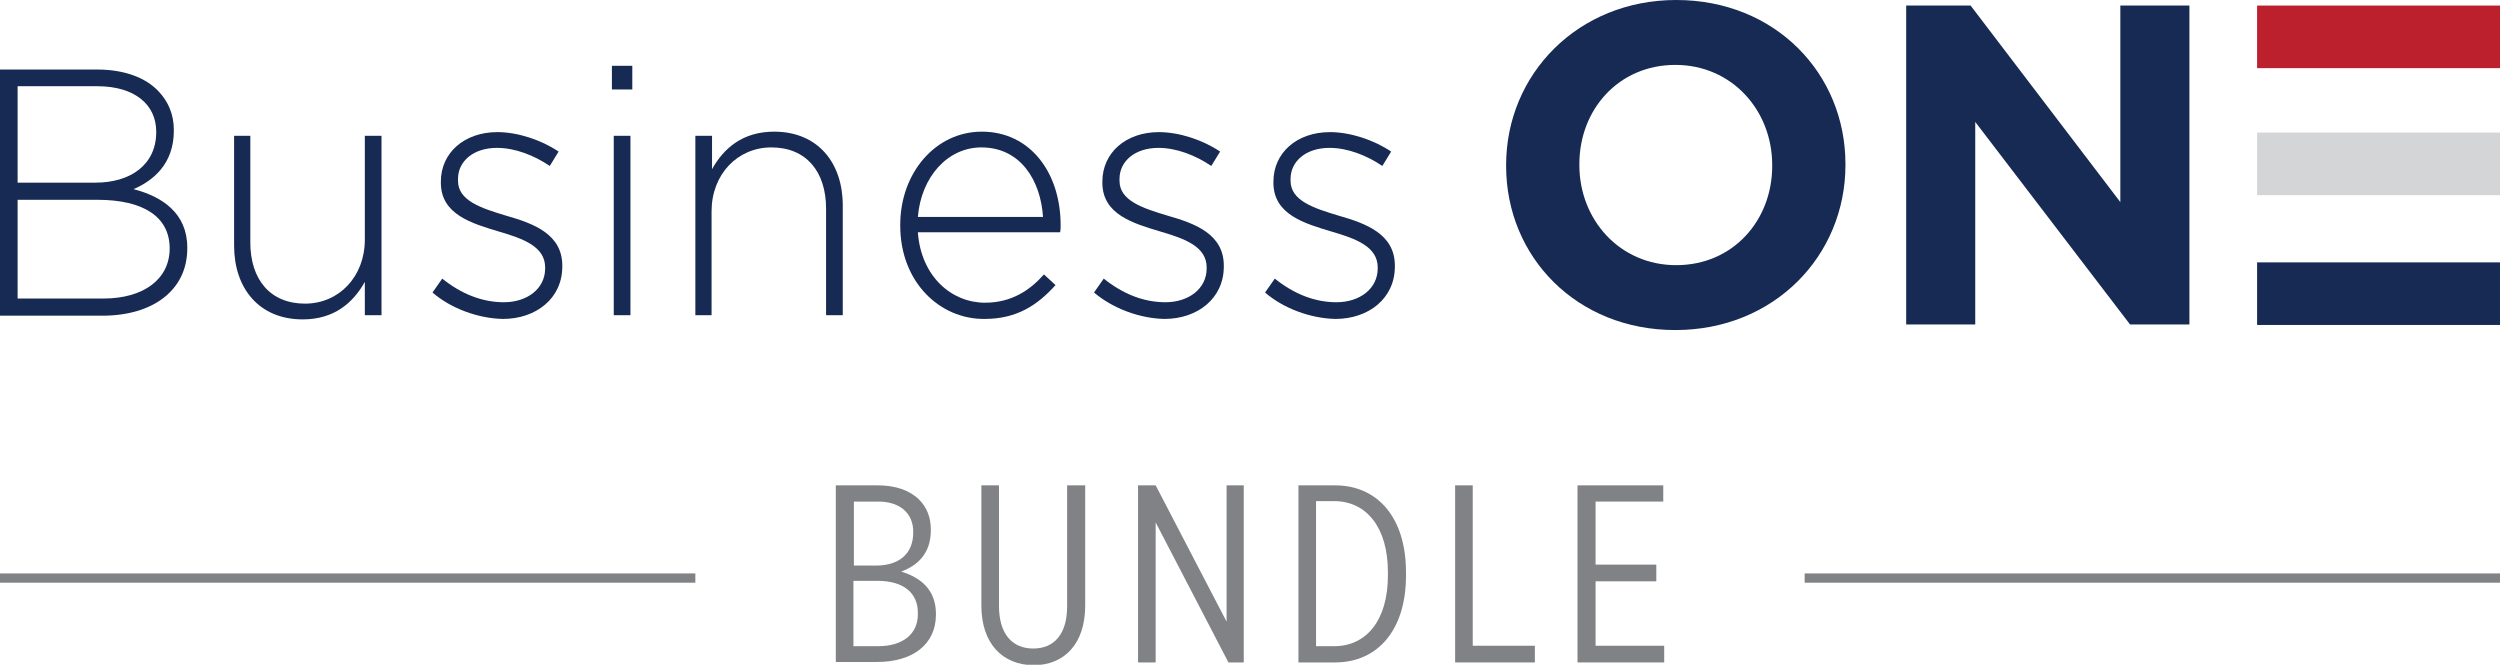<?xml version="1.0" encoding="utf-8"?>
<!-- Generator: Adobe Illustrator 27.5.0, SVG Export Plug-In . SVG Version: 6.00 Build 0)  -->
<svg version="1.1" id="Layer_1" xmlns="http://www.w3.org/2000/svg" xmlns:xlink="http://www.w3.org/1999/xlink" x="0px" y="0px"
	 viewBox="0 0 539.3 143.4" style="enable-background:new 0 0 539.3 143.4;" xml:space="preserve">
<style type="text/css">
	.st0{fill:#A2AABB;}
	.st1{fill:#FFFFFF;}
	.st2{fill:#BC202D;}
	.st3{fill:#808285;}
	.st4{fill:#172A54;}
	.st5{fill:#D4D5D7;}
	.st6{fill:none;stroke:#808285;stroke-width:2;stroke-miterlimit:10;}
	.st7{fill:none;stroke:#A2AABB;stroke-width:2;stroke-miterlimit:10;}
</style>
<g>
	<g>
		<path class="st3" d="M189.3,125.3h-5.2v14.1h5.3c5.2,0,8.6-2.5,8.6-6.9v-0.1C198.1,127.9,194.9,125.3,189.3,125.3 M197,114.7
			c0-4-2.9-6.5-7.5-6.5h-5.3v13.8h4.8c5,0,8-2.6,8-7.1V114.7z M180.3,104.7h9.1c3.8,0,6.9,1.1,8.9,3.1c1.6,1.6,2.5,3.8,2.5,6.4v0.2
			c0,5.2-3.1,7.7-6.4,8.9c4.3,1.3,7.5,4,7.5,9.1v0.2c0,6.4-5,10.2-12.7,10.2h-8.9V104.7z"/>
		<path class="st3" d="M211.7,130.6v-25.9h3.8v26c0,6,2.8,9.2,7.4,9.2c4.5,0,7.3-3.1,7.3-9.1v-26.1h3.9v25.9
			c0,8.3-4.5,12.9-11.2,12.9C216.2,143.4,211.7,138.8,211.7,130.6"/>
		<polygon class="st3" points="264.6,104.7 264.6,134.1 249.3,104.7 245.5,104.7 245.5,142.9 249.3,142.9 249.3,112.7 265,142.9 
			268.3,142.9 268.3,104.7 		"/>
		<path class="st3" d="M283.9,108.2v31.2h3.9c6.9,0,11.6-5.5,11.6-15.3v-0.7c0-9.7-4.7-15.3-11.6-15.3H283.9z M280.1,104.7h7.9
			c9.2,0,15.3,7,15.3,18.7v0.8c0,11.7-6.1,18.7-15.3,18.7h-7.9V104.7z"/>
		<polygon class="st3" points="313.9,104.7 313.9,142.9 331.1,142.9 331.1,139.3 317.7,139.3 317.7,104.7 		"/>
		<polygon class="st3" points="340.3,104.7 340.3,142.9 359,142.9 359,139.3 344.2,139.3 344.2,125.4 357.3,125.4 357.3,121.8 
			344.2,121.8 344.2,108.2 358.8,108.2 358.8,104.7 		"/>
	</g>
	<path class="st4" d="M398.1,35.6v-0.2c0-19.6-15.2-35.4-36.5-35.4c-21.2,0-36.7,16-36.7,35.6v0.2c0,19.6,15.2,35.4,36.5,35.4
		C382.7,71.2,398.1,55.2,398.1,35.6 M382.3,35.8c0,11.8-8.5,21.4-20.7,21.4c-12.2,0-20.9-9.8-20.9-21.6v-0.2
		c0-11.8,8.5-21.4,20.7-21.4c12.2,0,20.9,9.8,20.9,21.6V35.8z"/>
	<rect x="486.9" y="1.2" class="st2" width="52.4" height="13.5"/>
	<rect x="486.9" y="28.6" class="st5" width="52.4" height="13.5"/>
	<rect x="486.9" y="56.6" class="st4" width="52.4" height="13.5"/>
	<polygon class="st4" points="472.3,70 472.3,1.2 457.4,1.2 457.4,43.6 425.1,1.2 411.2,1.2 411.2,70 426.1,70 426.1,26.3 459.5,70 
			"/>
	<path class="st4" d="M21,43.1H3.8v21.3h18.5c8.7,0,14.3-4.2,14.3-10.8v-0.2C36.5,46.8,31,43.1,21,43.1 M33.7,28.4
		c0-5.8-4.6-9.8-12.7-9.8H3.8v20.8h16.8c7.6,0,13.1-3.9,13.1-10.9V28.4z M0,15h21c5.7,0,10.4,1.7,13.2,4.7c2.1,2.2,3.3,5,3.3,8.3
		v0.2c0,7.2-4.5,10.8-8.7,12.6C35,42.4,40.4,46,40.4,53.4v0.2c0,8.9-7.3,14.5-18.3,14.5H0V15z"/>
	<path class="st4" d="M50.5,53V29.3H54v23c0,8,4.3,13.2,11.8,13.2c7.3,0,12.9-5.8,12.9-13.8V29.3h3.6V68h-3.6v-7.2
		c-2.5,4.5-6.6,8.1-13.4,8.1C55.9,68.9,50.5,62.2,50.5,53"/>
	<path class="st4" d="M93.3,63.1l2.1-3c4.1,3.3,8.6,5.1,13.3,5.1c5,0,8.9-2.9,8.9-7.3v-0.2c0-4.5-4.7-6.2-9.8-7.7
		c-6-1.8-12.7-3.7-12.7-10.6v-0.2c0-6.2,5-10.7,12.2-10.7c4.4,0,9.5,1.7,13.2,4.2l-1.9,3.1c-3.4-2.3-7.5-3.9-11.4-3.9
		c-5.1,0-8.4,2.9-8.4,6.7V39c0,4.3,5,5.9,10.3,7.5c6,1.7,12.2,4,12.2,10.8v0.2c0,6.9-5.7,11.3-12.8,11.3
		C103.1,68.7,97.2,66.5,93.3,63.1"/>
	<path class="st4" d="M132.4,29.3h3.6V68h-3.6V29.3z M132,14.2h4.4v5.1H132V14.2z"/>
	<path class="st4" d="M150,29.3h3.6v7.2c2.5-4.5,6.6-8.1,13.4-8.1c9.4,0,14.8,6.7,14.8,15.9V68h-3.6V45c0-8-4.3-13.2-11.8-13.2
		c-7.3,0-12.9,5.8-12.9,13.8V68H150V29.3z"/>
	<path class="st4" d="M225,46.8c-0.5-7.8-4.8-15-13.3-15c-7.3,0-13,6.4-13.7,15H225z M194.2,48.7v-0.2c0-11.2,7.6-20.1,17.6-20.1
		c10.4,0,17,8.8,17,20.2c0,0.7,0,0.9-0.1,1.5H198c0.7,9.6,7.3,15.2,14.5,15.2c5.7,0,9.7-2.7,12.7-6.1l2.5,2.3
		c-3.8,4.2-8.2,7.3-15.3,7.3C202.7,68.9,194.2,60.8,194.2,48.7"/>
	<path class="st4" d="M236,63.1l2.1-3c4.1,3.3,8.6,5.1,13.3,5.1c5,0,8.9-2.9,8.9-7.3v-0.2c0-4.5-4.7-6.2-9.8-7.7
		c-6-1.8-12.7-3.7-12.7-10.6v-0.2c0-6.2,5-10.7,12.2-10.7c4.4,0,9.5,1.7,13.2,4.2l-1.9,3.1c-3.4-2.3-7.5-3.9-11.4-3.9
		c-5.1,0-8.4,2.9-8.4,6.7V39c0,4.3,5,5.9,10.3,7.5c6,1.7,12.2,4,12.2,10.8v0.2c0,6.9-5.7,11.3-12.8,11.3
		C245.8,68.7,240,66.5,236,63.1"/>
	<path class="st4" d="M272.9,63.1l2.1-3c4.1,3.3,8.6,5.1,13.3,5.1c5,0,8.9-2.9,8.9-7.3v-0.2c0-4.5-4.7-6.2-9.8-7.7
		c-6-1.8-12.7-3.7-12.7-10.6v-0.2c0-6.2,5-10.7,12.2-10.7c4.4,0,9.5,1.7,13.2,4.2l-1.9,3.1c-3.4-2.3-7.5-3.9-11.4-3.9
		c-5.1,0-8.4,2.9-8.4,6.7V39c0,4.3,5,5.9,10.3,7.5c6,1.7,12.2,4,12.2,10.8v0.2c0,6.9-5.7,11.3-12.8,11.3
		C282.7,68.7,276.8,66.5,272.9,63.1"/>
	<path class="st6" d="M539.3,124.7h-150 M150,124.7H0"/>
</g>
</svg>
